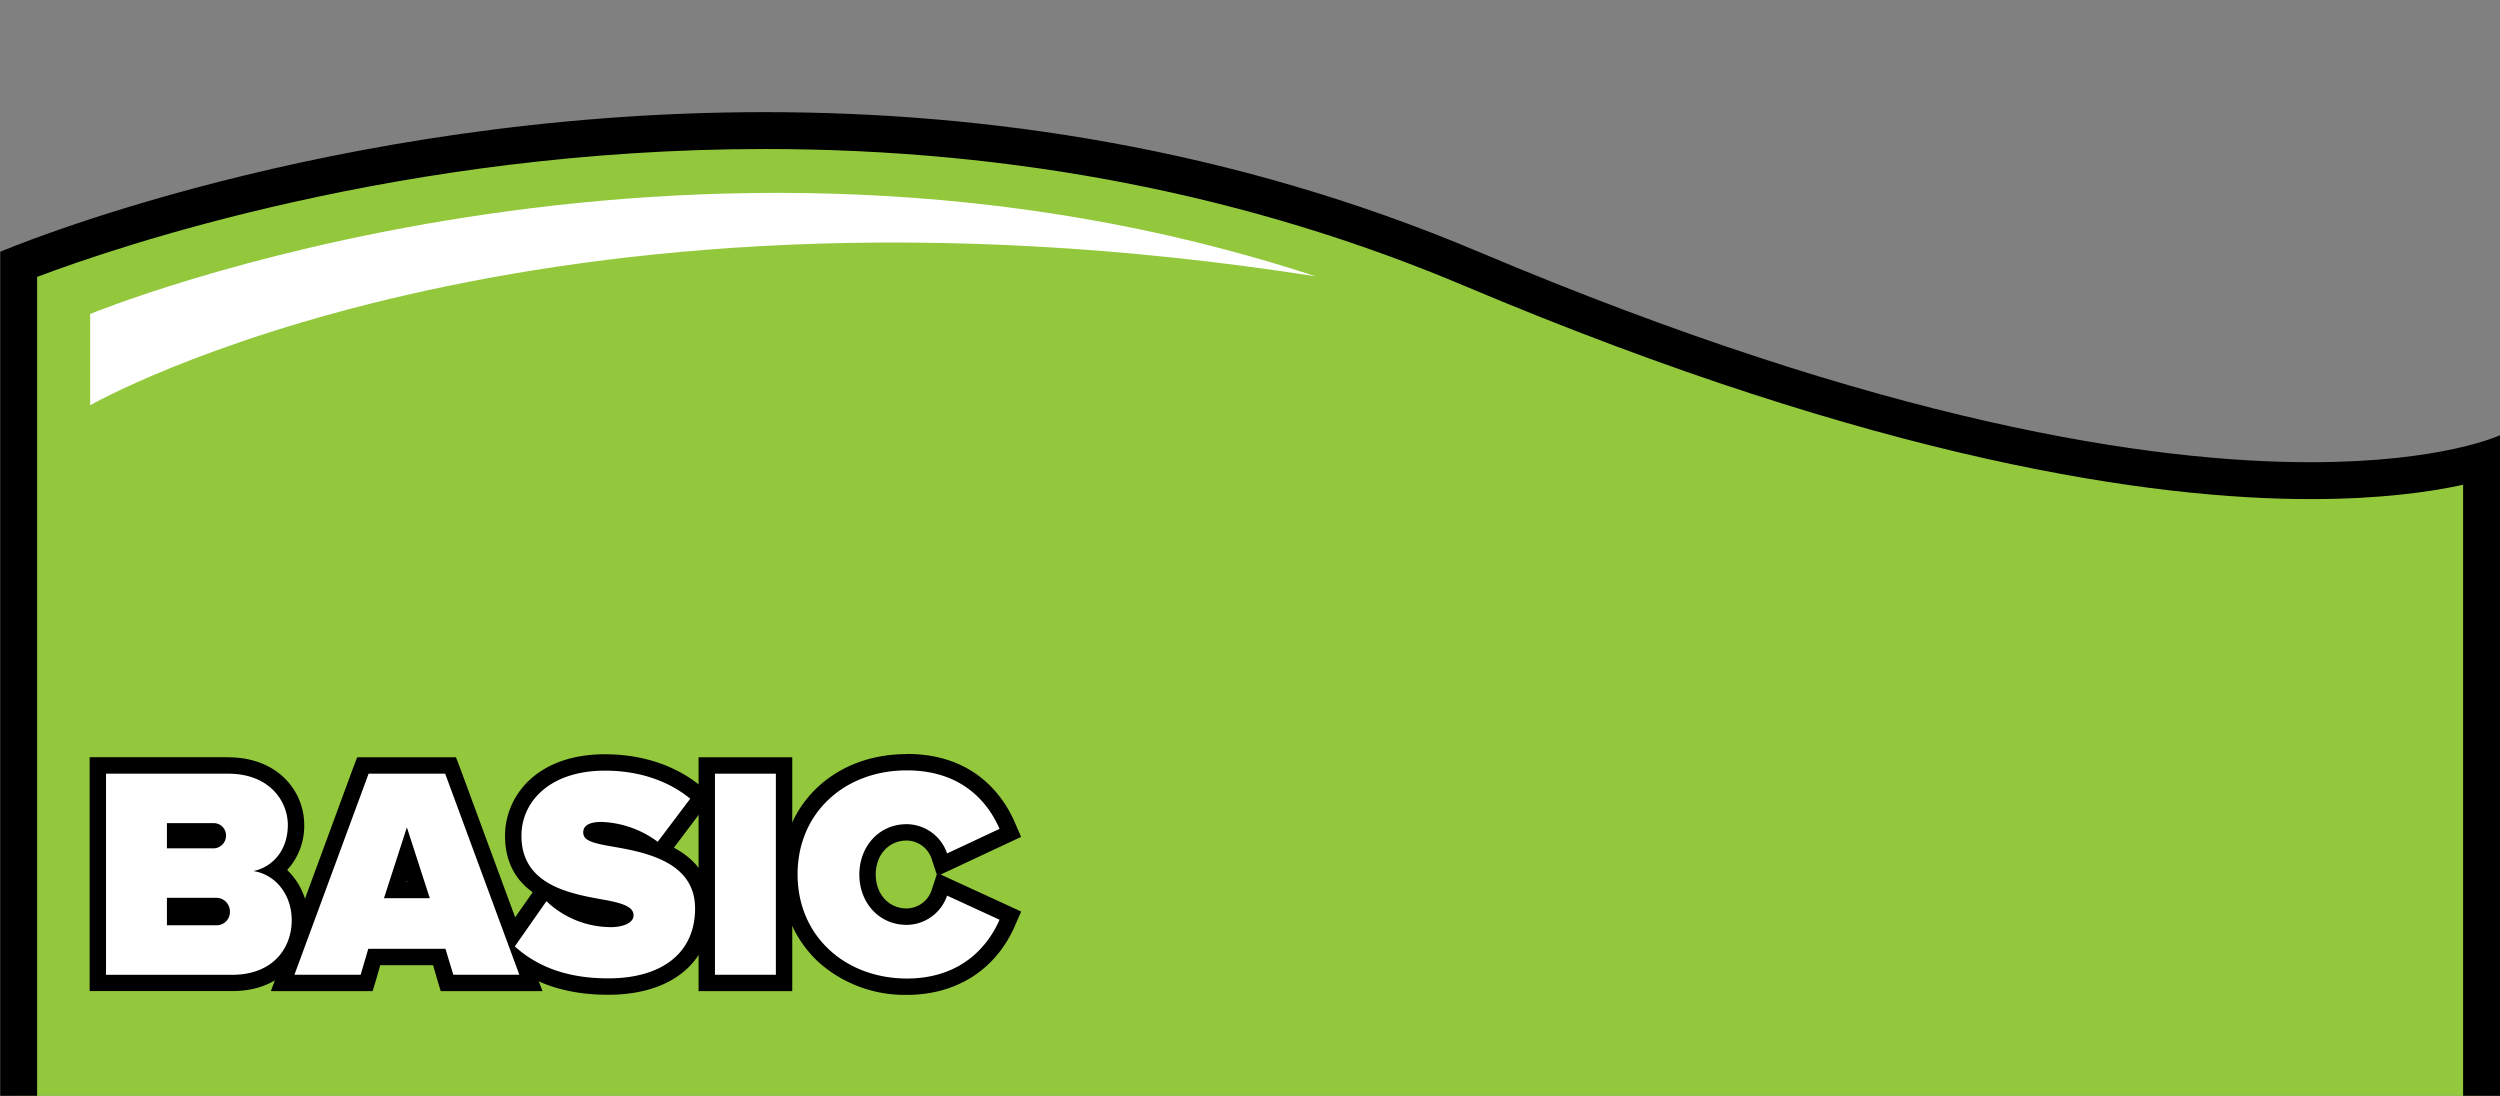 <?xml version="1.0" encoding="UTF-8"?> <svg xmlns="http://www.w3.org/2000/svg" id="Layer_1" data-name="Layer 1" viewBox="0 0 610 267.38"><rect x="0" y="0" width="610" height="267.38" fill="#808080" stroke="none"/><defs><style>.cls-1{fill:#93c83d;}.cls-2{fill:#fff;}</style></defs><g id="BACKGROUND_B" data-name="BACKGROUND B"><path class="cls-1" d="M4.56,276.19V64.47c14.82-5.81,88.3-32.61,182.06-32.61,61.45,0,119.46,11.35,172.41,33.72,101.13,42.73,167.15,51.7,204.73,51.7,21,0,34.5-2.72,41.74-4.78V276.19Z"></path><path d="M186.62,36.36c60.85,0,118.26,11.23,170.65,33.37,101.83,43,168.5,52.05,206.49,52.05,16.87,0,29.09-1.71,37.24-3.5V271.69H9.06V67.56c19.52-7.38,89.38-31.2,177.56-31.2m0-9C79.75,27.36.06,61.43.06,61.43V280.69H610V106.2s-14,6.58-46.24,6.58c-38.77,0-103.95-9.5-203-51.35C300.29,35.88,240.06,27.36,186.62,27.36Z"></path></g><path class="cls-2" d="M321,67.42C167,16.76,22,76.61,22,76.61V98.88S129,37.43,321,67.42Z"></path><path d="M23.87,239.84V186.78H55.66c10.88,0,16.57,7.29,16.57,14.5A13.39,13.39,0,0,1,67,212.41a14.31,14.31,0,0,1,6.2,12.12c0,7.62-5.1,15.31-16.49,15.31Zm28.78-16.06c.92,0,1.45-.48,1.45-1.31a1.34,1.34,0,0,0-1.45-1.39H42.73v2.7ZM52.2,205a1.13,1.13,0,0,0,.95-1.16,1,1,0,0,0-.95-1H42.73V205Z"></path><path d="M55.66,188.78c10.15,0,14.57,6.76,14.57,12.5,0,6.11-3.61,10.23-8.39,11.26,5.3.81,9.34,5.66,9.34,12,0,6.84-4.63,13.31-14.49,13.31H25.87V188.78H55.66M40.73,207H52.2a3.1,3.1,0,0,0,2.95-3.16,3,3,0,0,0-2.95-3H40.73V207m0,18.76H52.65a3.24,3.24,0,0,0,3.45-3.31,3.34,3.34,0,0,0-3.45-3.39H40.73v6.7m14.93-41H21.87v57.06H56.69c12.71,0,18.49-9,18.49-17.31a16.64,16.64,0,0,0-5.11-12.23,15.9,15.9,0,0,0,4.16-11c0-8.2-6.38-16.5-18.57-16.5Z"></path><path d="M109.12,239.84l-1.91-6.33H91.35l-1.91,6.33H69l19.57-53.06H110l19.57,53.06Zm-7-22.68-2.84-8.79-2.84,8.79Z"></path><path d="M108.62,188.78l18.1,49.06H110.61l-1.92-6.33H89.86L88,237.84H71.84l18.1-49.06h18.68M93.69,219.16h11.18l-5.59-17.29-5.59,17.29m17.72-34.38H87.15l-1,2.61L68.09,236.46l-2,5.38H90.92l.86-2.84,1-3.49h12.9l1,3.49.86,2.84h24.82l-2-5.38-18.1-49.07-1-2.61ZM99.19,215.16l.09-.29.09.29Z"></path><path d="M148.41,240.72c-10,0-17.93-2.72-24.14-8.31L123,231.23l9.84-14.06a14.33,14.33,0,0,1-7.57-13.24c0-8.62,7-17.89,22.37-17.89,8.6,0,16.24,2.52,22.09,7.29l1.49,1.22-9.84,13c5.49,2.31,10.26,6.37,10.26,14.09C171.6,233.42,162.71,240.72,148.41,240.72Zm-13.69-22.27a20.75,20.75,0,0,0,14.43,5.77c2.12,0,3.31-.64,3.45-.9,0-.06-.16-.82-5.28-1.75l-.62-.12c-3.66-.66-8.44-1.52-12.56-3.55Zm9.6-15.44a.63.63,0,0,0,0,.11c.5.63,4.29,1.28,5.54,1.49a63.64,63.64,0,0,1,8.91,2,22.44,22.44,0,0,0-12-4.07C144.84,202.55,144.35,203,144.32,203Z"></path><path d="M147.6,188c8,0,15.23,2.28,20.82,6.84l-7.94,10.52a24.41,24.41,0,0,0-13.68-4.85c-3.68,0-4.49,1.32-4.49,2.57,0,1.91,2,2.57,7.21,3.46,8.09,1.4,20.08,3.75,20.08,15.08,0,10.81-8,17.06-21.19,17.06-10.44,0-17.58-3.09-22.8-7.79l7.72-11a22.89,22.89,0,0,0,15.82,6.33c2.79,0,5.44-1,5.44-2.87s-2.06-2.87-6.91-3.75c-8.09-1.47-20.45-3.39-20.45-15.67,0-8.31,6.91-15.89,20.37-15.89m0-4c-16.74,0-24.37,10.31-24.37,19.89,0,6.67,2.85,11,6.75,13.78l-7.65,10.92-2,2.9,2.62,2.37c6.59,5.94,14.93,8.82,25.48,8.82,15.54,0,25.19-8.07,25.19-21.06,0-7.67-4.14-12.12-9.19-14.82l7.2-9.55,2.33-3.07-3-2.44c-6.21-5.06-14.28-7.74-23.35-7.74Z"></path><rect x="172.45" y="186.78" width="18.86" height="53.06"></rect><path d="M189.31,188.78v49.06H174.45V188.78h14.86m4-4H170.45v57.06h22.86V184.78Z"></path><path d="M221.23,240.72c-16.58,0-28.63-11.51-28.63-27.37S204.65,186,221.23,186c15.46,0,22,9.69,24.49,15.47l.78,1.79L229.89,211l-.7-2.14a8.46,8.46,0,0,0-8-5.76c-5.53,0-9.55,4.33-9.55,10.29s4,10.28,9.55,10.28a8.46,8.46,0,0,0,8-5.76l.7-2.13,16.62,7.64-.79,1.8C243.18,231,236.61,240.72,221.23,240.72Z"></path><path d="M221.23,188c13.24,0,19.72,7.5,22.66,14.27l-12.8,6a10.51,10.51,0,0,0-9.86-7.14c-6.76,0-11.55,5.44-11.55,12.29s4.79,12.28,11.55,12.28a10.51,10.51,0,0,0,9.86-7.14l12.8,5.89c-2.87,6.55-9.42,14.34-22.66,14.34-15,0-26.63-10.3-26.63-25.37S206.23,188,221.23,188m0-4c-17.74,0-30.63,12.35-30.63,29.38a28.67,28.67,0,0,0,9,21.26,31.52,31.52,0,0,0,21.67,8.11c12.07,0,21.66-6.1,26.32-16.74l1.58-3.59-3.57-1.65-12.8-5.88-3.27-1.51,3.29-1.53,12.8-6,3.53-1.64-1.55-3.58c-2.71-6.23-9.73-16.67-26.33-16.67Zm0,37.66c-4.37,0-7.55-3.48-7.55-8.28s3.18-8.29,7.55-8.29a6.52,6.52,0,0,1,6.06,4.38l1.28,3.9-1.28,3.91a6.52,6.52,0,0,1-6.06,4.38Z"></path><path class="cls-2" d="M25.87,188.78H55.66c10.15,0,14.57,6.76,14.57,12.5,0,6.11-3.61,10.23-8.39,11.26,5.3.81,9.34,5.66,9.34,12,0,6.84-4.63,13.31-14.49,13.31H25.87ZM52.2,207a3.1,3.1,0,0,0,2.95-3.16,3,3,0,0,0-2.95-3H40.73V207Zm.45,18.76a3.24,3.24,0,0,0,3.45-3.31,3.34,3.34,0,0,0-3.45-3.39H40.73v6.7Z"></path><path class="cls-2" d="M108.69,231.51H89.86L88,237.84H71.84l18.1-49.06h18.68l18.1,49.06H110.61Zm-15-12.35h11.18l-5.59-17.29Z"></path><path class="cls-2" d="M133.33,219.89a22.89,22.89,0,0,0,15.82,6.33c2.79,0,5.44-1,5.44-2.87s-2.06-2.87-6.91-3.75c-8.09-1.47-20.45-3.39-20.45-15.67,0-8.31,6.91-15.89,20.37-15.89,8,0,15.23,2.28,20.82,6.84l-7.94,10.52a24.41,24.41,0,0,0-13.68-4.85c-3.68,0-4.49,1.32-4.49,2.57,0,1.91,2,2.57,7.21,3.46,8.09,1.39,20.08,3.75,20.08,15.08,0,10.81-8,17.06-21.19,17.06-10.44,0-17.58-3.09-22.8-7.79Z"></path><path class="cls-2" d="M174.45,188.78h14.86v49.06H174.45Z"></path><path class="cls-2" d="M194.61,213.35c0-15.16,11.62-25.38,26.62-25.38,13.24,0,19.72,7.5,22.66,14.27l-12.8,6a10.51,10.51,0,0,0-9.86-7.14c-6.76,0-11.55,5.44-11.55,12.29s4.79,12.28,11.55,12.28a10.51,10.51,0,0,0,9.86-7.14l12.8,5.89c-2.87,6.55-9.42,14.34-22.66,14.34C206.23,238.72,194.61,228.42,194.61,213.35Z"></path></svg> 